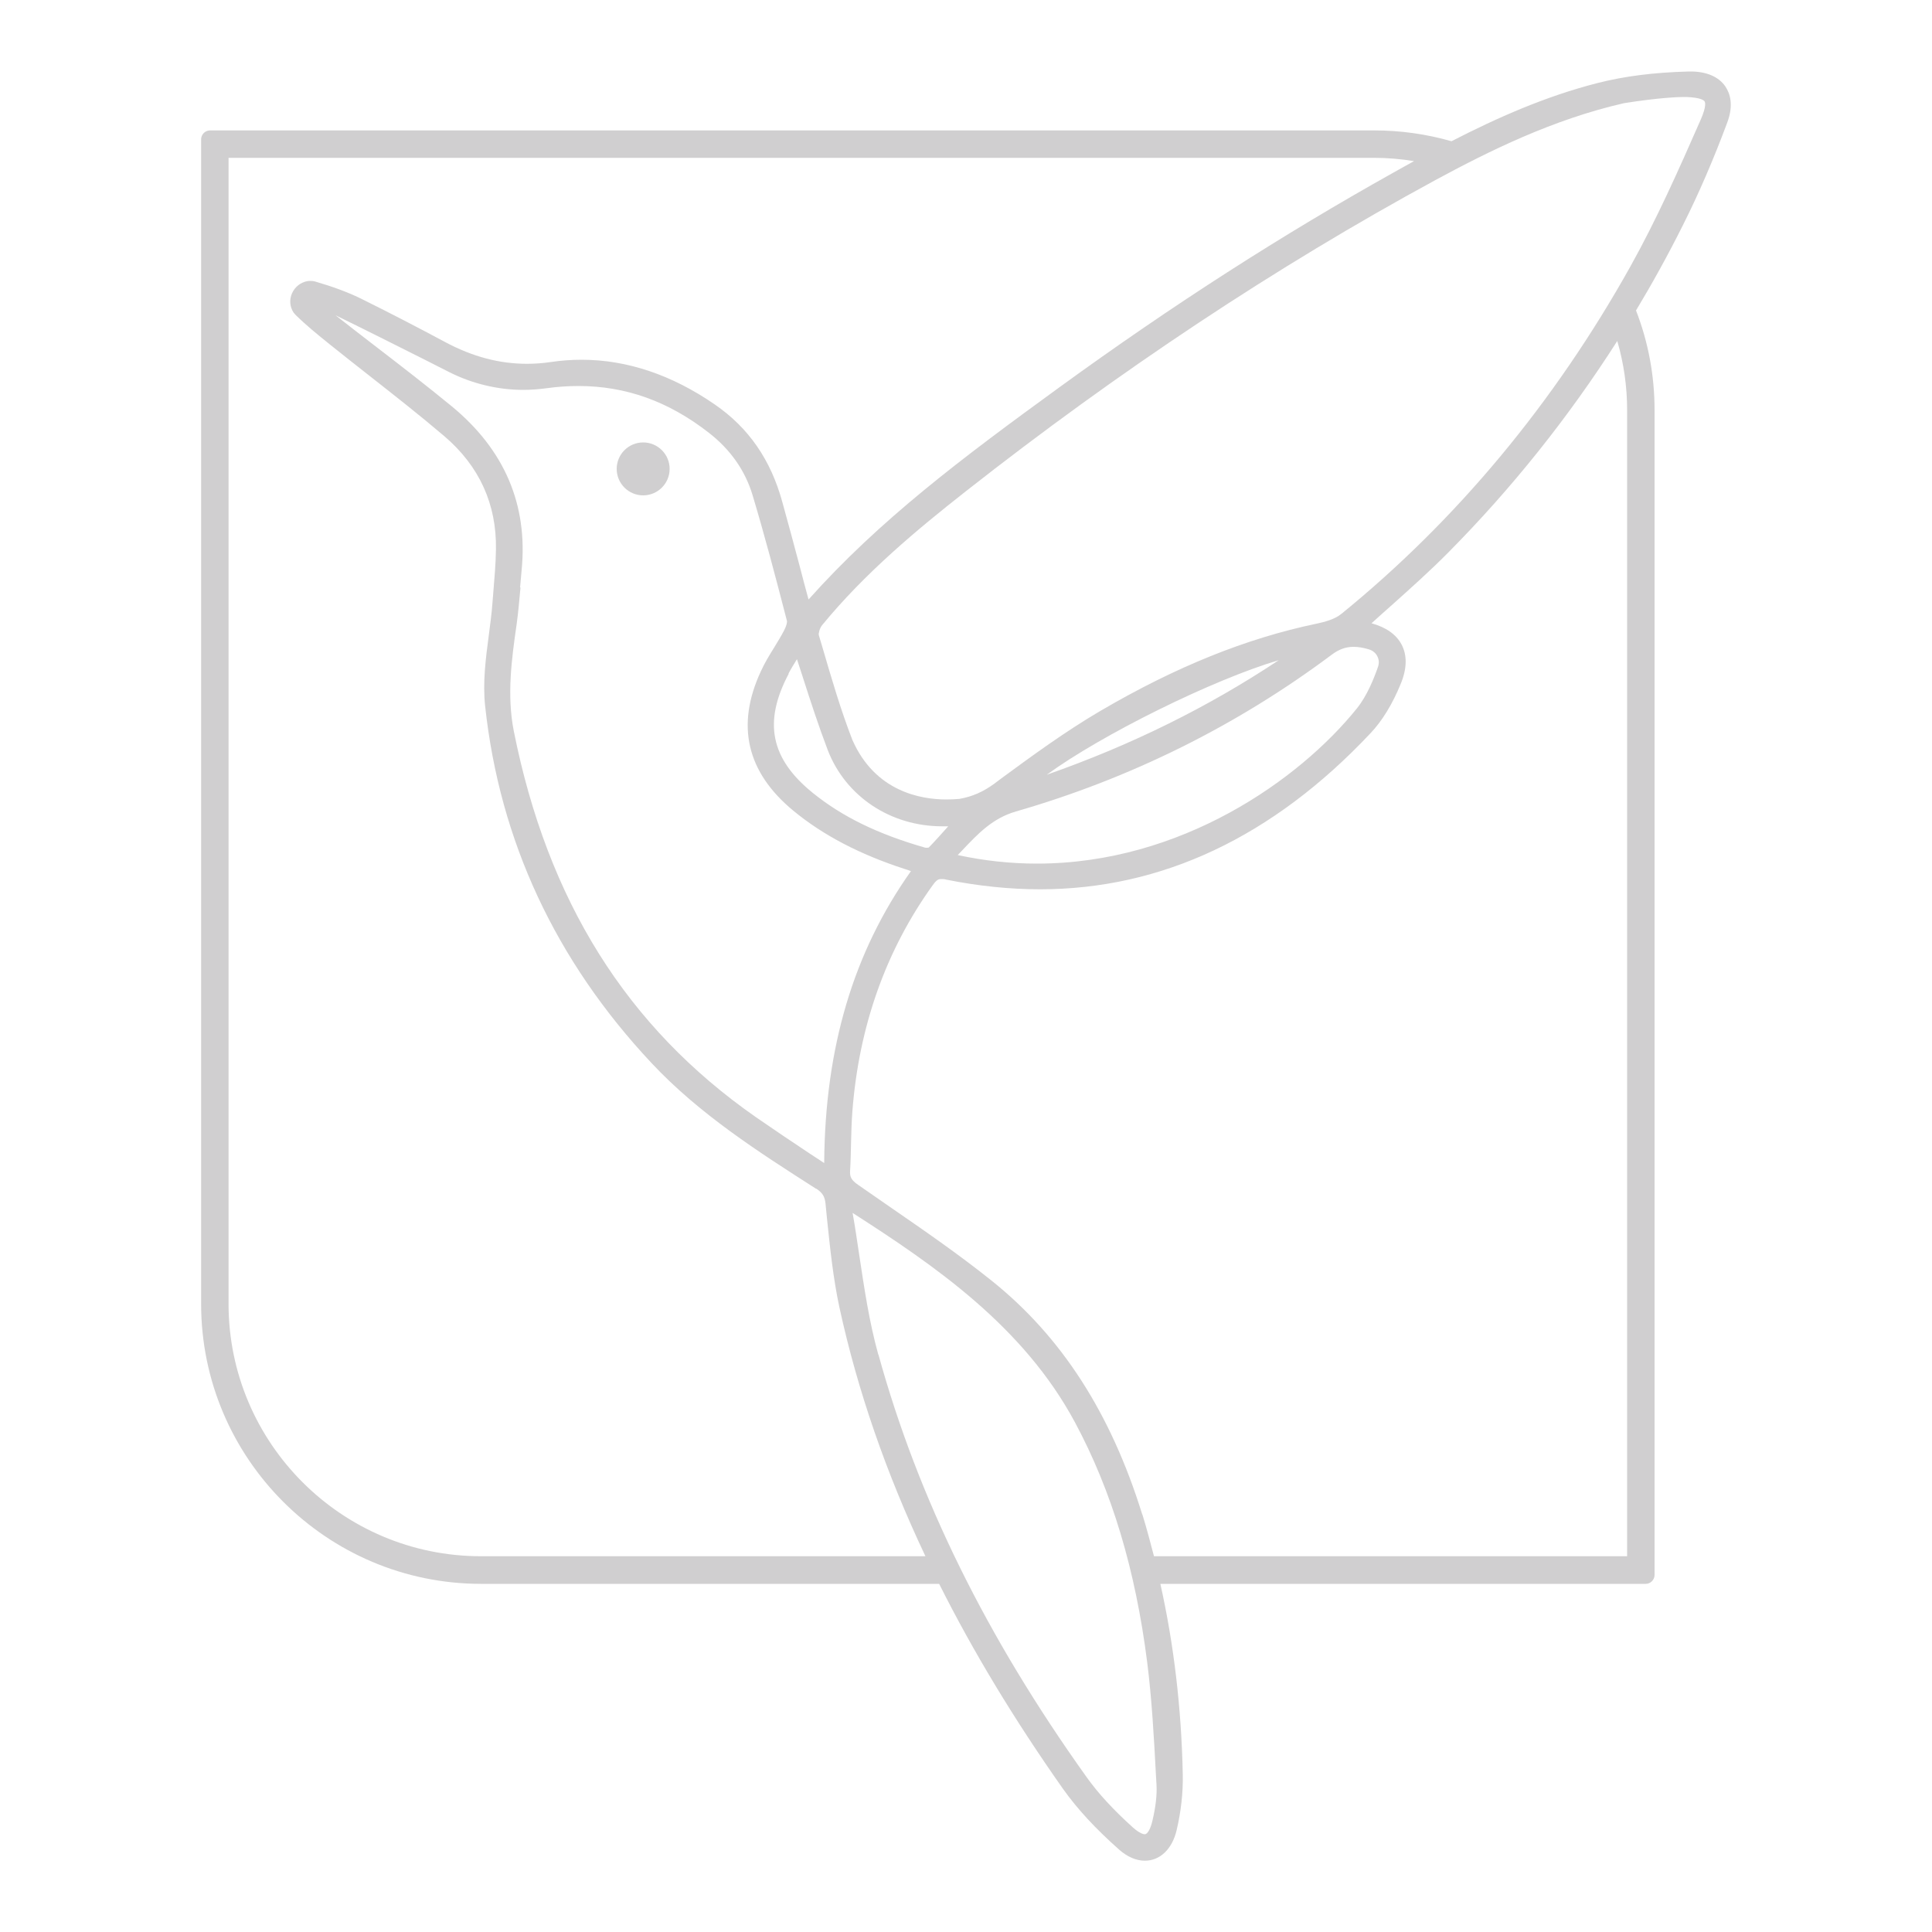 <svg xmlns="http://www.w3.org/2000/svg" id="Capa_1" viewBox="0 0 100 100"><defs><style> .st0 { opacity: .27; } .st1 { fill: #534f50; } </style></defs><g class="st0"><path class="st1" d="M89.3,4.47c-.34-.5-.98-.77-1.79-.77-.03,0-.07,0-.1,0-1.81.05-3.32.24-4.73.6-2.67.68-5.18,1.79-7.55,3.01-1.3-.37-2.63-.56-3.99-.56H10.87c-.25,0-.46.21-.46.46v60.28c0,7.99,6.5,14.49,14.49,14.49h23.71c1.76,3.51,3.89,7.03,6.41,10.61.73,1.03,1.68,2.06,2.91,3.15.42.37.88.57,1.33.57.78,0,1.41-.6,1.64-1.57.23-.97.34-1.97.32-2.89-.07-3.44-.46-6.74-1.16-9.87h25.12c.25,0,.46-.21.46-.46V21.24c0-1.79-.32-3.52-.96-5.17.86-1.43,1.67-2.9,2.42-4.4.83-1.65,1.6-3.44,2.3-5.32.35-.93.14-1.53-.1-1.88ZM45.46,70.11c-.47-1.68-.73-3.46-.99-5.18-.11-.71-.21-1.44-.34-2.15,4.22,2.71,8.83,5.85,11.51,10.84,1.91,3.56,3.13,7.63,3.74,12.43.24,1.92.35,3.9.45,5.81l.03.51c.03.53-.04,1.14-.21,1.87-.1.42-.25.7-.4.7-.05,0-.25-.03-.61-.35-1.02-.92-1.8-1.77-2.4-2.61-5.18-7.25-8.71-14.4-10.77-21.86ZM26.92,30.4c.03-.3.05-.6.08-.9.33-3.38-.89-6.23-3.63-8.48-1.28-1.05-2.61-2.08-3.9-3.07-.69-.53-1.4-1.08-2.1-1.63,1.54.75,3.1,1.54,4.6,2.29l1.28.65c1.19.6,2.52.92,3.83.92.39,0,.78-.03,1.17-.08.57-.08,1.14-.12,1.69-.12,2.45,0,4.66.79,6.75,2.42,1.12.87,1.88,1.96,2.26,3.22.63,2.1,1.18,4.19,1.78,6.51.02.06-.02.27-.15.51-.15.29-.32.56-.5.86-.25.4-.5.81-.7,1.25-1.3,2.8-.73,5.22,1.68,7.21,1.54,1.27,3.43,2.26,5.77,3.02.11.03.21.07.32.11-2.97,4.18-4.45,9.13-4.49,15.11-.25-.16-.49-.33-.73-.48-.98-.65-1.9-1.27-2.81-1.9-6.68-4.66-10.78-11.2-12.53-20-.36-1.84-.11-3.7.15-5.5.09-.64.14-1.28.2-1.9ZM40.81,34.87c.13-.25.28-.49.44-.75.09.29.19.57.28.86.43,1.34.84,2.6,1.32,3.86.93,2.39,3.25,3.93,5.92,3.93.1,0,.21,0,.31,0-.34.38-.67.75-1.01,1.1-.02,0-.06.01-.1.01s-.09,0-.1-.01c-2.44-.7-4.28-1.6-5.8-2.83-2.19-1.77-2.57-3.67-1.25-6.16ZM49.57,44.26c.07-.08.15-.15.22-.23.85-.9,1.59-1.68,2.8-2.03,5.93-1.71,11.43-4.44,16.35-8.12.36-.27.72-.4,1.12-.4.23,0,.49.04.79.13.2.06.36.19.44.36.09.17.1.37.03.56-.21.6-.56,1.48-1.09,2.14-2.98,3.7-9.11,8.03-16.56,8.03-1.37,0-2.74-.15-4.09-.44ZM54.18,40.1c2.85-2.08,8.59-4.92,12.01-5.93-3.66,2.43-7.62,4.39-12.01,5.93ZM72.13,8.93c-5.76,3.22-11.41,6.84-17.26,11.09-5.12,3.72-9.36,6.91-13.02,11.01-.16-.59-.32-1.18-.47-1.77-.29-1.09-.58-2.17-.88-3.25-.6-2.21-1.75-3.87-3.51-5.08-2.22-1.53-4.54-2.31-6.89-2.31-.53,0-1.07.04-1.6.12-.41.06-.82.09-1.22.09-1.42,0-2.8-.36-4.21-1.11-1.42-.76-2.94-1.55-4.44-2.29-.66-.32-1.43-.6-2.32-.86-.07-.02-.15-.03-.23-.03-.05,0-.11,0-.16.01-.36.06-.66.3-.81.64-.14.33-.11.69.08.98.04.05.08.1.12.14.54.53,1.13,1.01,1.74,1.5.67.54,1.36,1.08,2.02,1.6,1.3,1.02,2.64,2.07,3.92,3.16,1.82,1.55,2.72,3.53,2.68,5.87-.01.75-.08,1.52-.14,2.26-.01.17-.03.34-.04.5-.04.55-.12,1.13-.19,1.68-.16,1.2-.32,2.44-.19,3.66.75,6.97,3.64,13.18,8.61,18.48,2.48,2.65,5.55,4.61,8.52,6.51h.02c.32.22.43.4.47.78.02.24.05.48.07.72.16,1.53.32,3.12.65,4.65.94,4.31,2.42,8.58,4.45,12.87h-23.01c-7.2,0-13.06-5.86-13.06-13.06V8.17h59.31c.69,0,1.37.06,2.05.17-.36.2-.71.39-1.06.59ZM59.12,78.38c-1.63-5.25-4.18-9.2-7.79-12.09-1.71-1.37-3.54-2.63-5.31-3.85-.53-.37-1.07-.74-1.6-1.11-.35-.24-.44-.41-.42-.72.03-.49.04-.98.05-1.45.01-.54.03-1.11.07-1.65.34-4.4,1.74-8.34,4.17-11.71.2-.28.3-.3.44-.3.07,0,.15,0,.25.03,1.65.33,3.28.5,4.85.5,6.3,0,12.05-2.71,17.09-8.06.62-.65,1.15-1.52,1.58-2.57.33-.8.34-1.49.04-2.05-.28-.52-.8-.88-1.55-1.09.35-.32.7-.63,1.05-.94.97-.87,1.98-1.77,2.92-2.72,3.29-3.32,6.22-6.99,8.75-10.95.34,1.17.51,2.37.51,3.59v59.31h-24.49c-.19-.73-.38-1.45-.6-2.16ZM69.42,31.78c-.34.28-.89.42-1.27.5-3.65.76-7.31,2.24-11.2,4.52-1.81,1.06-3.53,2.32-5.19,3.54l-.29.22c-.59.43-1.14.67-1.81.79-.22.02-.45.03-.68.03-1.31,0-3.68-.4-4.86-3.08-.6-1.54-1.08-3.18-1.54-4.76l-.2-.67c-.02-.09.05-.37.18-.52,2.2-2.68,4.87-4.91,7.43-6.92,7.91-6.22,16.08-11.64,24.29-16.1,2.77-1.5,6.09-3.15,9.78-3.99,1.83-.29,2.84-.32,3.1-.32.05,0,.09,0,.12,0,.77.03.92.18.95.23.03.05.1.25-.2.94-1.15,2.62-2.29,5.18-3.64,7.6-3.95,7.07-8.99,13.13-14.98,18Z"></path><circle class="st1" cx="33.29" cy="24.27" r="1.37"></circle></g></svg>
